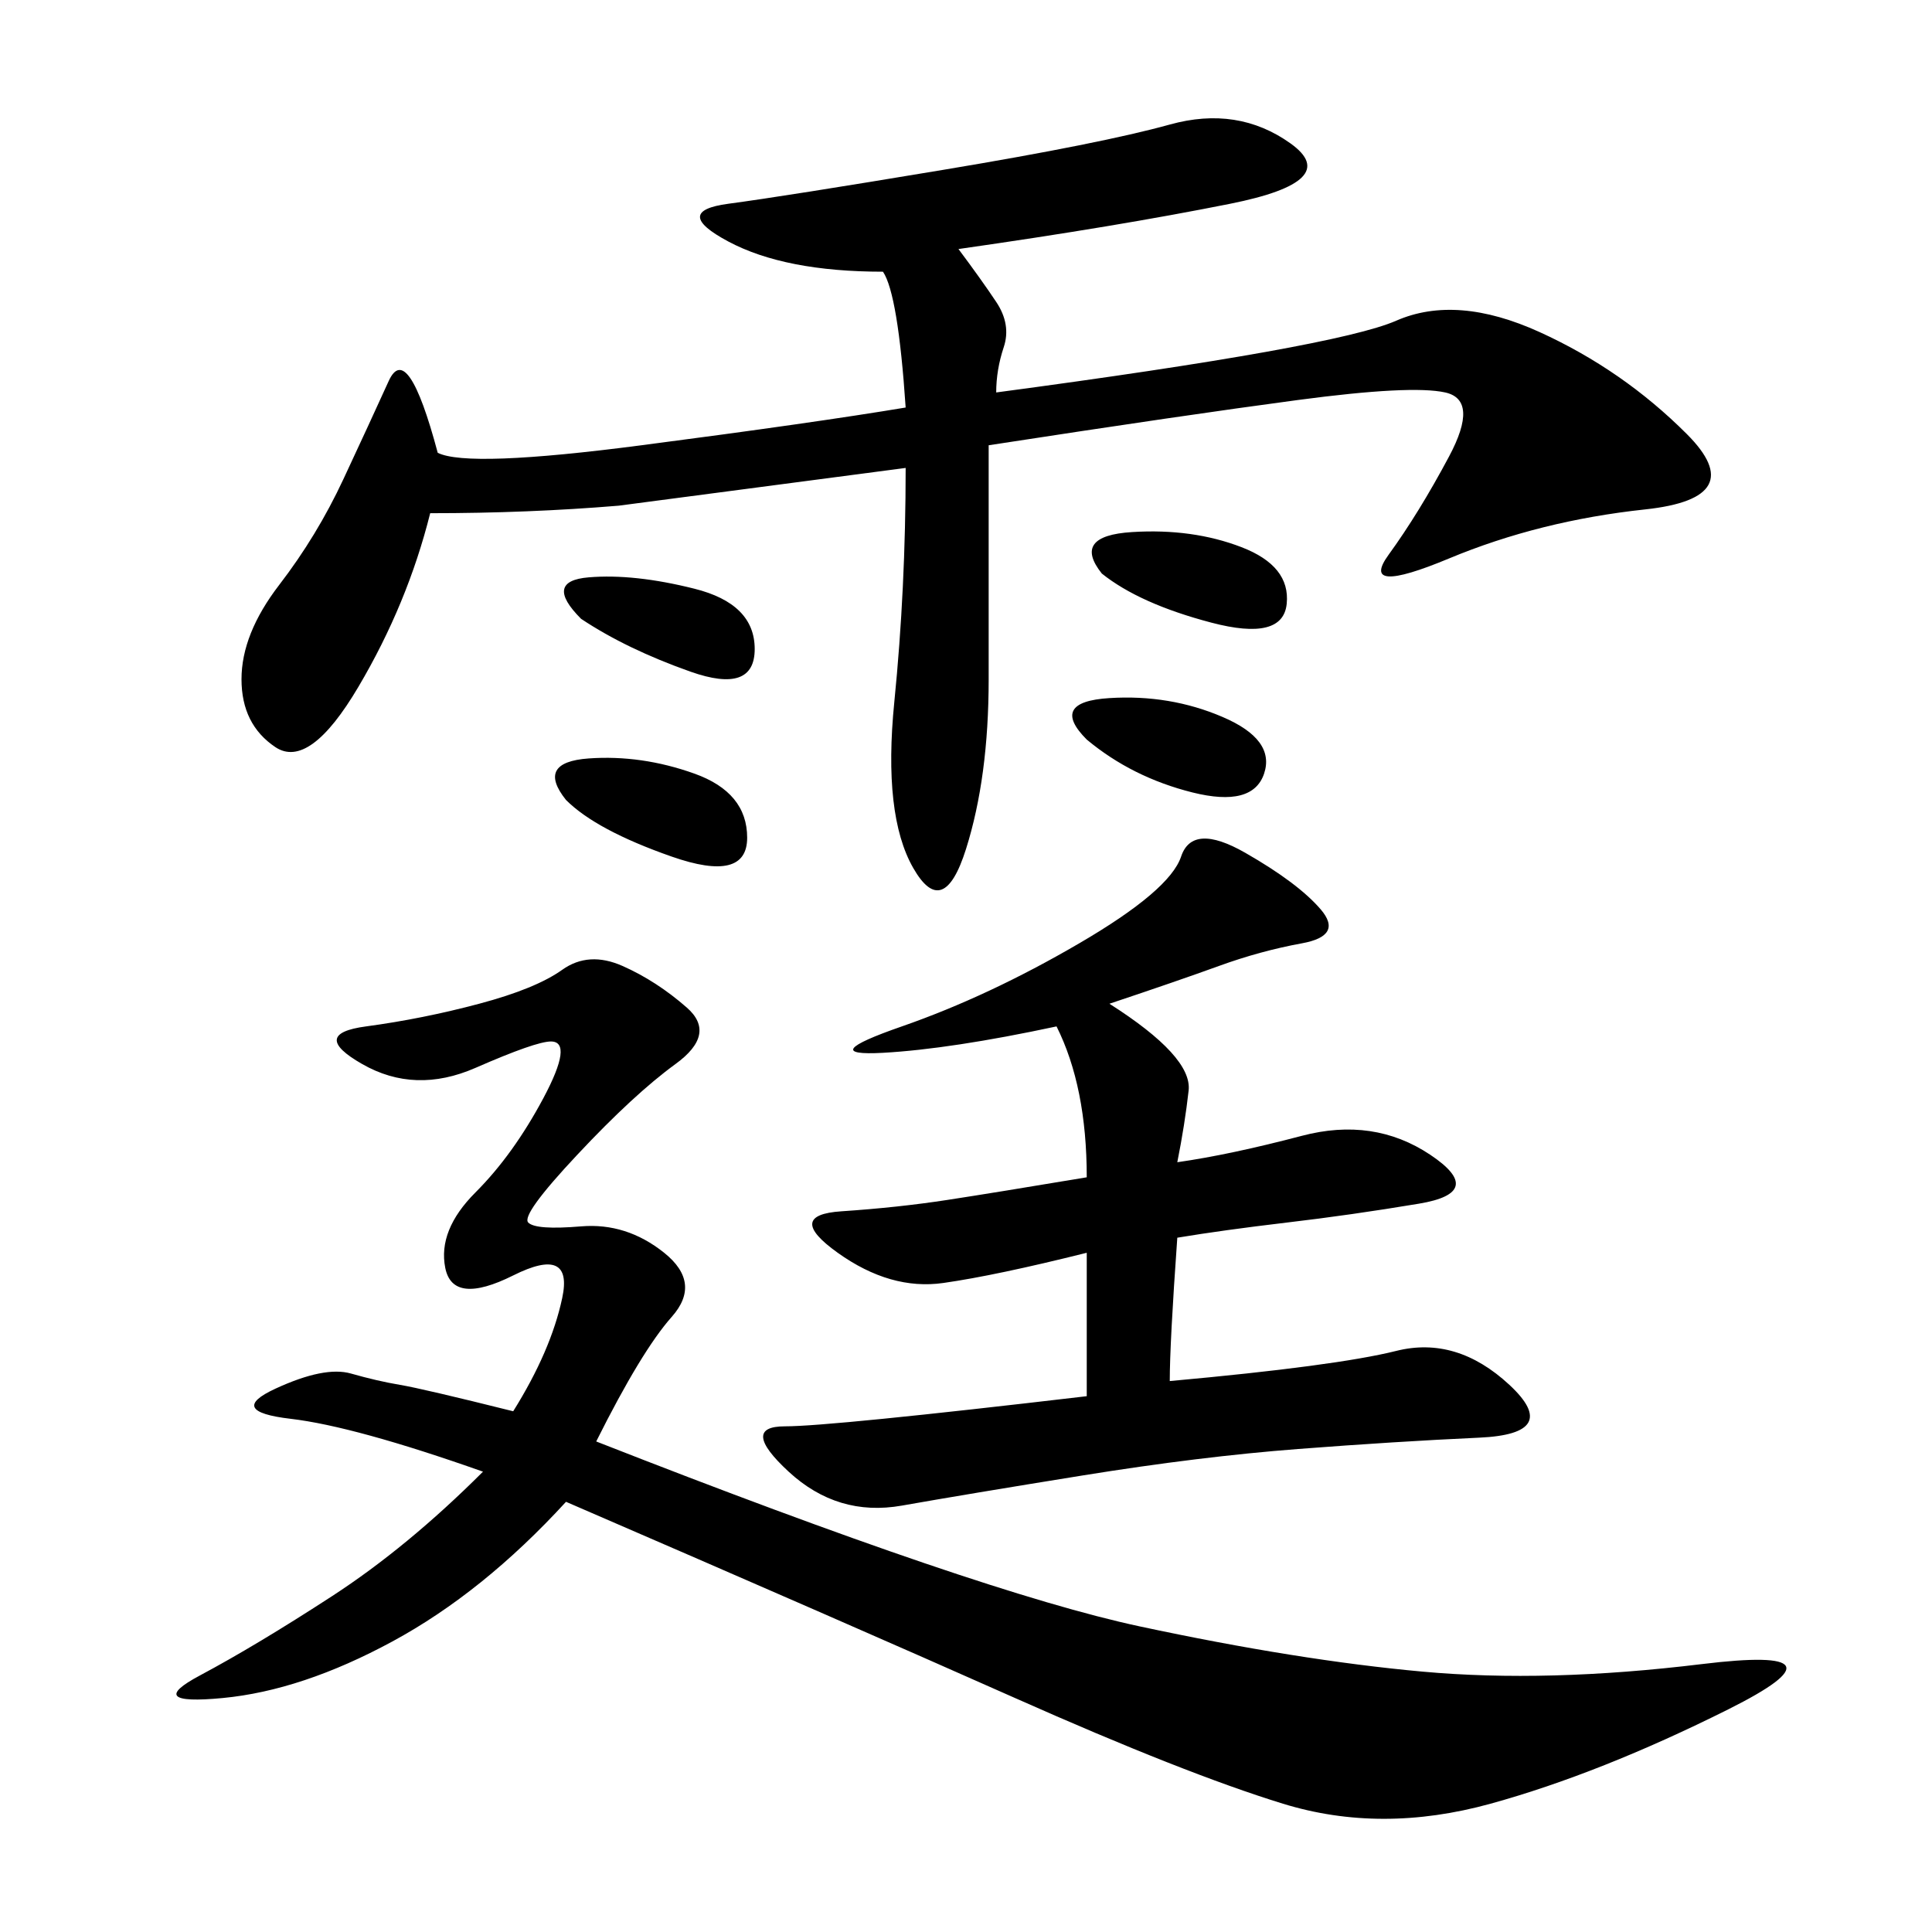 <svg xmlns="http://www.w3.org/2000/svg" xmlns:xlink="http://www.w3.org/1999/xlink" width="300" height="300"><path d="M148.83 38.67Q152.34 43.36 154.69 46.88Q157.03 50.39 155.86 53.91Q154.69 57.42 154.69 60.94L154.69 60.94Q207.42 53.91 216.80 49.80Q226.17 45.70 239.06 51.56Q251.95 57.42 261.91 67.38Q271.88 77.34 255.47 79.10Q239.06 80.86 225 86.72Q210.94 92.58 215.63 86.13Q220.31 79.69 225 70.90Q229.69 62.11 224.41 60.94Q219.14 59.77 201.56 62.11Q183.98 64.45 153.52 69.14L153.52 69.14L153.52 105.47Q153.52 120.70 150 131.84Q146.48 142.97 141.80 134.77Q137.11 126.56 138.87 108.98Q140.63 91.41 140.63 72.66L140.63 72.66L96.09 78.52Q82.03 79.69 66.80 79.69L66.80 79.69Q63.28 93.75 55.66 106.64Q48.05 119.53 42.77 116.02Q37.50 112.50 37.50 105.47L37.50 105.47Q37.50 98.44 43.36 90.82Q49.22 83.20 53.32 74.41Q57.42 65.63 60.35 59.18Q63.28 52.73 67.97 70.31L67.97 70.31Q72.66 72.66 99.61 69.14Q126.56 65.63 140.63 63.28L140.63 63.28Q139.45 45.70 137.11 42.19L137.11 42.19Q121.88 42.19 113.09 37.50Q104.30 32.81 113.09 31.64Q121.88 30.47 146.48 26.37Q171.09 22.27 181.64 19.34Q192.19 16.41 200.39 22.27Q208.59 28.13 191.02 31.64Q173.44 35.16 148.83 38.67L148.83 38.67ZM92.58 223.83Q152.34 247.27 176.95 252.54Q201.56 257.81 220.90 259.57Q240.23 261.33 264.26 258.40Q288.28 255.47 268.36 265.43Q248.44 275.39 231.45 280.08Q214.45 284.77 199.22 280.08Q183.98 275.39 157.62 263.67Q131.25 251.95 87.89 233.20L87.89 233.20Q75 247.27 60.94 254.88Q46.88 262.50 34.57 263.67Q22.27 264.84 31.05 260.16Q39.84 255.47 51.56 247.85Q63.28 240.23 75 228.52L75 228.52Q55.08 221.48 45.12 220.31Q35.16 219.14 42.77 215.63Q50.39 212.11 54.49 213.28Q58.59 214.45 62.11 215.04Q65.63 215.63 79.69 219.14L79.69 219.14Q85.55 209.77 87.30 201.56Q89.06 193.36 79.69 198.05Q70.31 202.73 69.14 196.88Q67.97 191.02 73.83 185.16Q79.69 179.30 84.38 170.51Q89.06 161.72 85.55 161.72L85.55 161.72Q83.20 161.72 73.83 165.82Q64.45 169.92 56.25 165.23Q48.05 160.55 56.84 159.38Q65.63 158.20 74.41 155.86Q83.20 153.52 87.30 150.59Q91.41 147.66 96.68 150Q101.95 152.34 106.64 156.45Q111.33 160.55 104.88 165.23Q98.44 169.92 89.65 179.30Q80.86 188.67 82.03 189.84Q83.20 191.02 90.23 190.43Q97.27 189.84 103.13 194.53Q108.98 199.22 104.30 204.49Q99.61 209.77 92.58 223.83L92.58 223.83ZM181.64 214.45Q207.42 212.11 216.80 209.77Q226.17 207.42 234.38 215.04Q242.58 222.66 229.69 223.24Q216.80 223.83 201.56 225Q186.33 226.17 168.16 229.10Q150 232.03 140.04 233.79Q130.08 235.55 122.46 228.52Q114.84 221.48 121.88 221.48L121.88 221.48Q128.91 221.48 168.75 216.80L168.75 216.80L168.75 194.53Q154.69 198.05 146.48 199.22Q138.28 200.39 130.08 194.53Q121.88 188.67 130.66 188.09Q139.45 187.50 147.07 186.33Q154.69 185.16 168.75 182.81L168.75 182.81Q168.75 168.75 164.06 159.38L164.06 159.38Q147.66 162.89 137.11 163.48Q126.56 164.06 140.04 159.38Q153.52 154.69 167.58 146.48Q181.64 138.28 183.40 133.01Q185.16 127.73 193.36 132.42Q201.56 137.11 205.08 141.21Q208.59 145.31 202.15 146.48Q195.70 147.66 189.26 150Q182.81 152.34 172.27 155.86L172.27 155.86Q185.16 164.06 184.57 169.34Q183.98 174.61 182.81 180.47L182.81 180.47Q191.02 179.30 202.15 176.37Q213.28 173.44 222.07 179.30Q230.86 185.16 220.31 186.91Q209.77 188.67 199.80 189.84Q189.84 191.02 182.81 192.19L182.81 192.19Q181.64 208.59 181.64 214.45L181.64 214.45ZM87.89 124.22Q83.20 118.36 91.41 117.77Q99.61 117.19 107.81 120.12Q116.02 123.05 116.02 130.08L116.02 130.08Q116.02 137.11 104.30 133.01Q92.58 128.91 87.89 124.22L87.89 124.22ZM171.09 89.06Q166.41 83.20 175.78 82.62Q185.16 82.03 192.77 84.96Q200.39 87.89 199.80 93.75Q199.22 99.61 188.09 96.68Q176.95 93.75 171.09 89.06L171.09 89.06ZM168.75 114.84Q162.89 108.98 172.27 108.40Q181.64 107.81 189.84 111.33Q198.05 114.84 196.29 120.12Q194.53 125.39 185.16 123.05Q175.78 120.70 168.75 114.84L168.75 114.84ZM90.23 96.09Q84.38 90.23 91.41 89.65Q98.44 89.06 107.81 91.41Q117.19 93.75 117.19 100.78L117.19 100.78Q117.19 107.81 107.23 104.30Q97.27 100.78 90.23 96.09L90.23 96.09Z"/></svg>